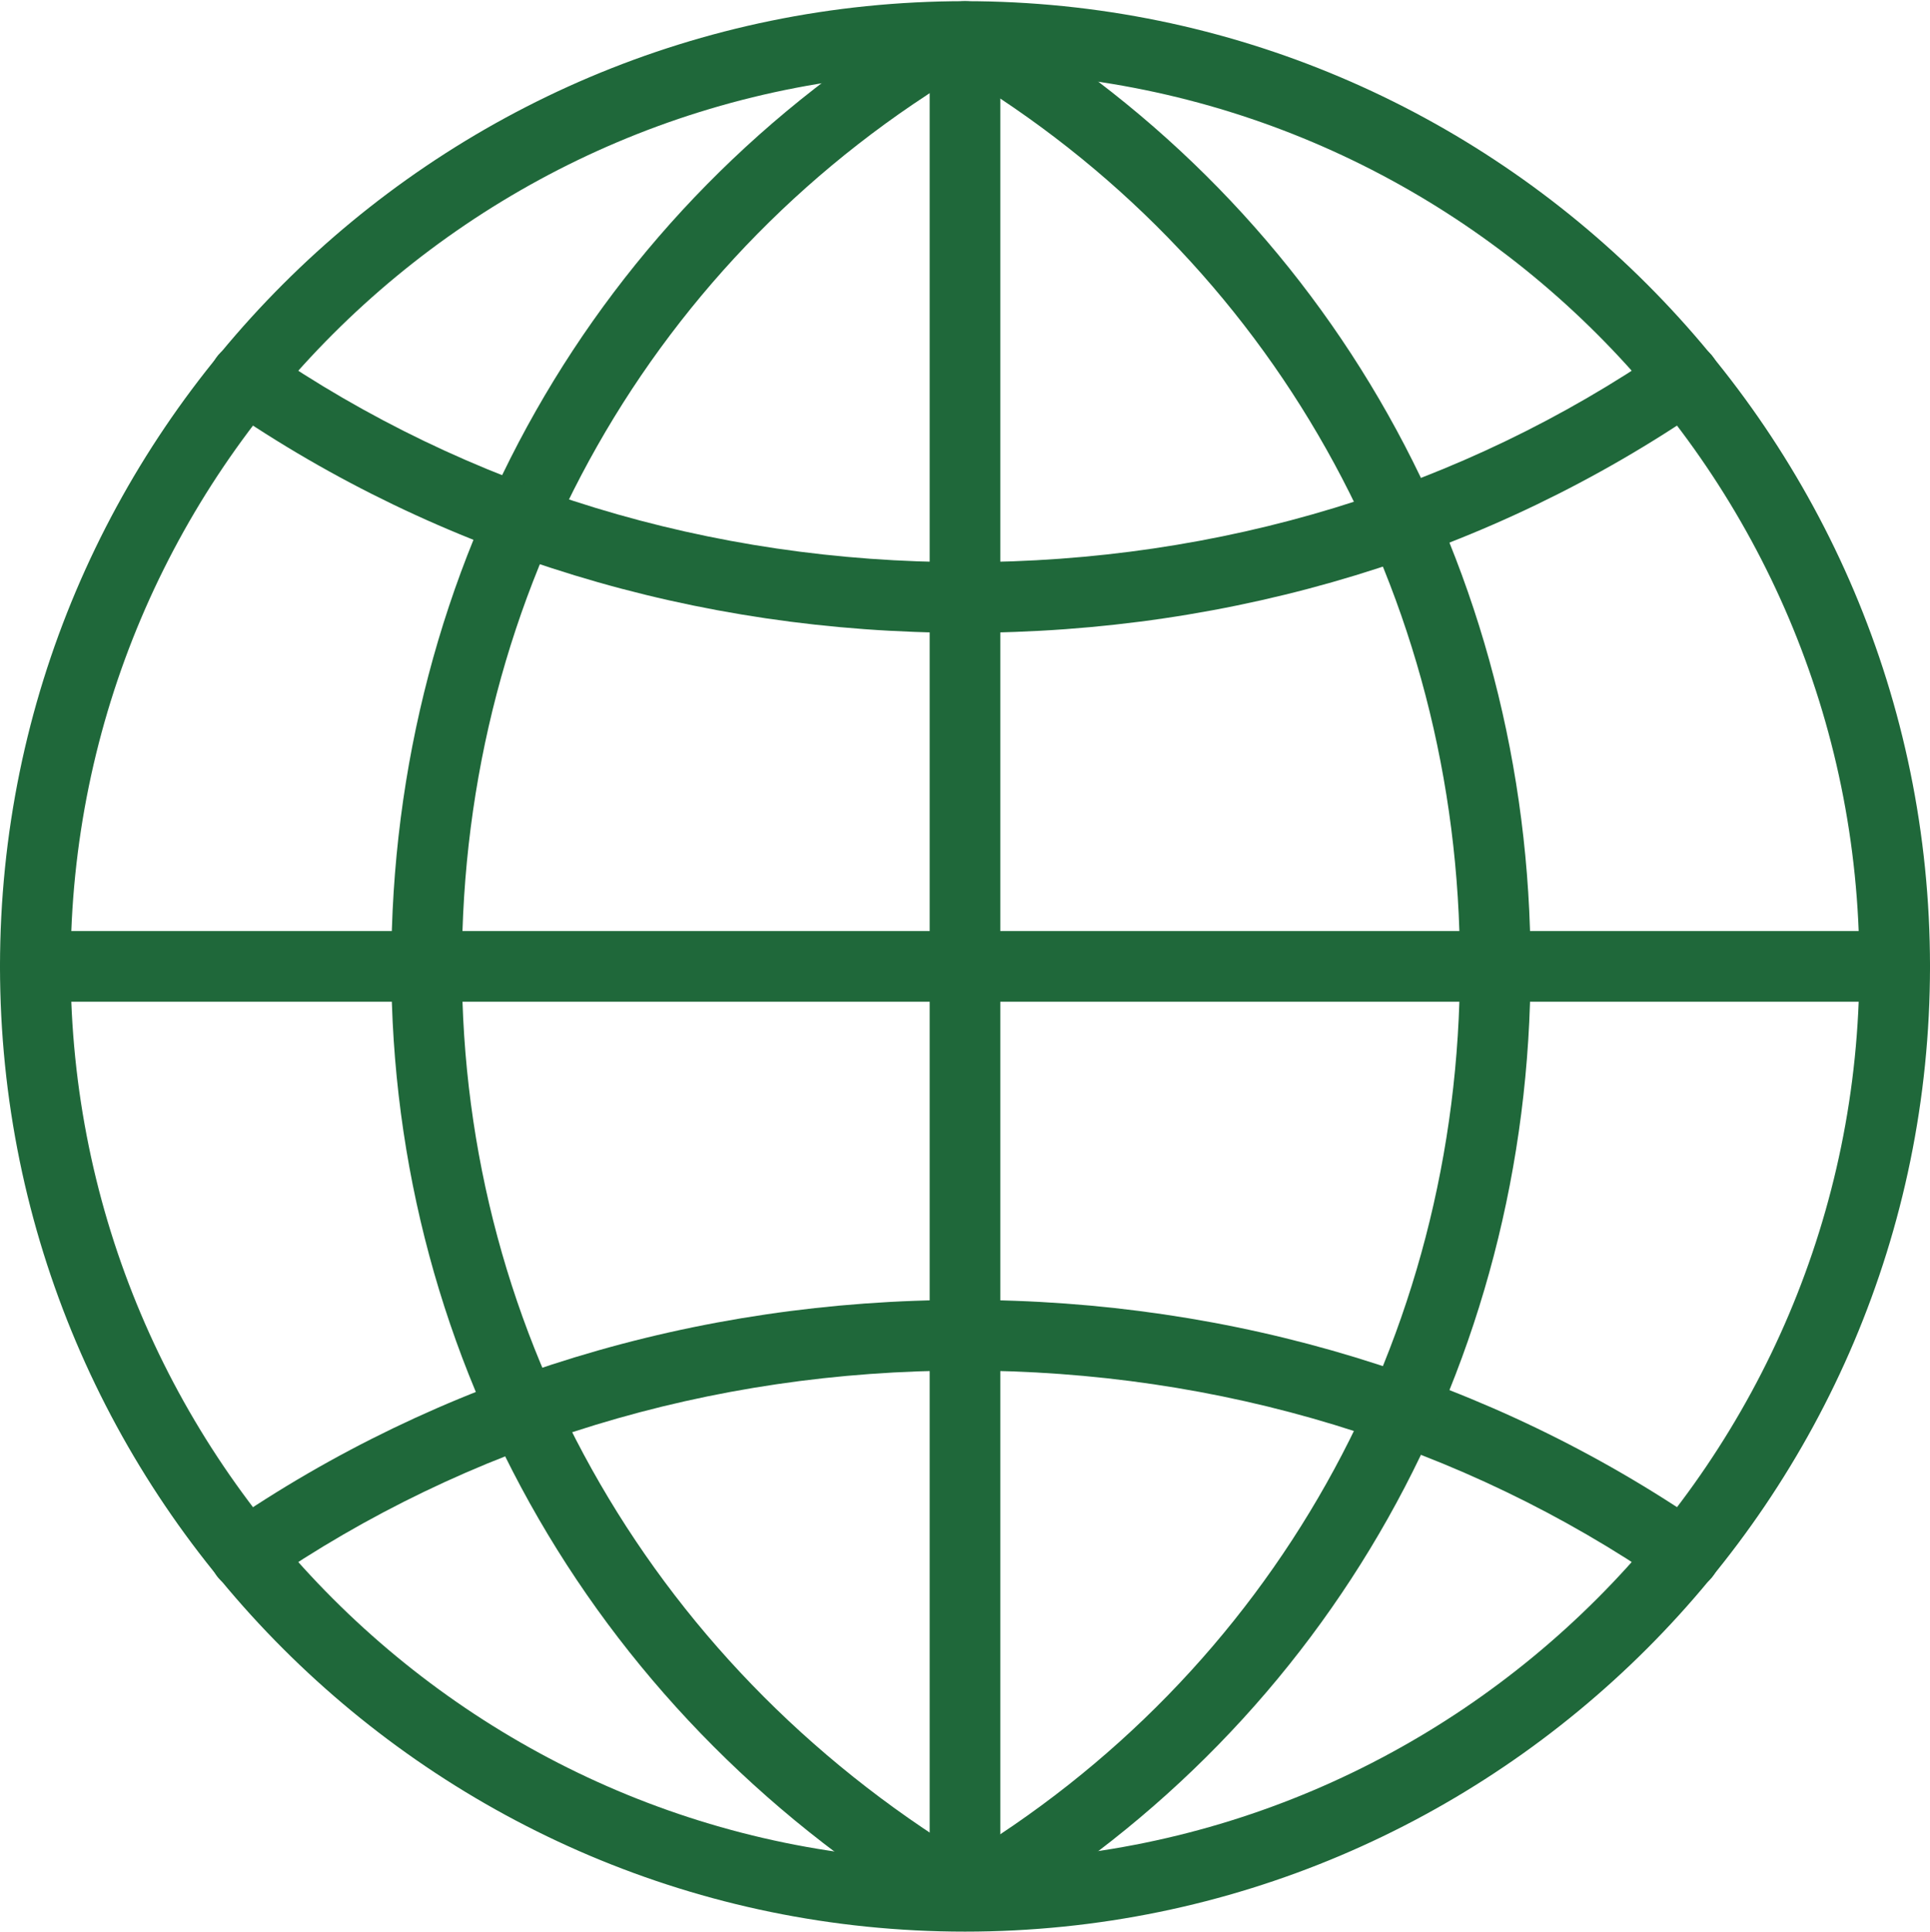 <?xml version="1.0" encoding="UTF-8"?><svg xmlns="http://www.w3.org/2000/svg" xmlns:xlink="http://www.w3.org/1999/xlink" height="1490.4" preserveAspectRatio="xMidYMid meet" version="1.0" viewBox="481.5 480.6 1489.5 1490.4" width="1489.5" zoomAndPan="magnify"><g fill="#1f683a" id="change1_1"><path d="M 1226.25 536.004 C 845.652 536.004 536.004 845.656 536.004 1226.25 C 536.004 1606.848 845.652 1916.5 1226.25 1916.5 C 1606.844 1916.5 1916.496 1606.848 1916.496 1226.25 C 1916.496 845.656 1606.844 536.004 1226.25 536.004 Z M 1226.25 1971 C 815.582 1971 481.504 1636.922 481.504 1226.25 C 481.504 815.582 815.582 481.504 1226.25 481.504 C 1636.906 481.504 1970.996 815.582 1970.996 1226.25 C 1970.996 1636.922 1636.906 1971 1226.25 1971" fill="inherit"/><path d="M 1212.465 1967.242 C 943.848 1809.652 783.488 1532.633 783.488 1226.254 C 783.488 916.844 940.68 639.879 1203.969 485.367 L 1231.547 532.359 C 985.121 676.977 837.988 936.371 837.988 1226.254 C 837.988 1513.09 988.289 1772.531 1240.031 1920.25 L 1212.465 1967.242" fill="inherit"/><path d="M 1226.246 968.875 C 1018.195 968.875 820.746 908.59 655.246 794.594 C 642.848 786.051 639.734 769.105 648.277 756.691 C 656.793 744.348 673.742 741.215 686.168 749.73 C 842.539 857.426 1029.297 914.375 1226.246 914.375 C 1423.148 914.375 1609.879 857.445 1766.246 749.777 C 1778.723 741.258 1795.648 744.406 1804.133 756.75 C 1812.676 769.148 1809.559 786.129 1797.16 794.648 C 1631.641 908.625 1434.238 968.875 1226.246 968.875" fill="inherit"/><path d="M 670.738 1707.602 C 662.062 1707.602 653.547 1703.469 648.277 1695.809 C 639.734 1683.41 642.852 1666.461 655.25 1657.91 C 820.77 1543.859 1018.23 1483.582 1226.246 1483.582 C 1434.223 1483.582 1631.656 1543.832 1797.215 1657.859 C 1809.613 1666.379 1812.738 1683.352 1804.188 1695.75 C 1795.715 1708.129 1778.777 1711.371 1766.297 1702.719 C 1609.879 1595.031 1423.121 1538.082 1226.246 1538.082 C 1029.328 1538.082 842.566 1595.031 686.172 1702.781 C 681.461 1706.02 676.059 1707.602 670.738 1707.602" fill="inherit"/><path d="M 1233.305 1968.07 C 1224.016 1968.07 1214.965 1963.328 1209.859 1954.758 C 1202.172 1941.828 1206.402 1925.117 1219.332 1917.398 C 1462.855 1772.34 1608.227 1513.969 1608.227 1226.246 C 1608.227 938.523 1462.879 680.184 1219.441 535.207 C 1206.5 527.488 1202.273 510.77 1209.957 497.84 C 1217.688 484.906 1234.418 480.625 1247.328 488.367 C 1507.422 643.273 1662.727 919.129 1662.727 1226.246 C 1662.727 1533.367 1507.398 1809.25 1247.219 1964.23 C 1242.852 1966.84 1238.047 1968.07 1233.305 1968.07" fill="inherit"/><path d="M 1226.25 1968.07 C 1211.195 1968.07 1199 1955.879 1199 1940.82 L 1199 508.758 C 1199 493.691 1211.195 481.504 1226.25 481.504 C 1241.316 481.504 1253.504 493.691 1253.504 508.758 L 1253.504 1940.82 C 1253.504 1955.879 1241.316 1968.07 1226.25 1968.07" fill="inherit"/><path d="M 1943.742 1253.496 L 508.758 1253.496 C 493.695 1253.496 481.508 1241.305 481.508 1226.25 C 481.508 1211.184 493.695 1198.996 508.758 1198.996 L 1943.742 1198.996 C 1958.809 1198.996 1970.996 1211.184 1970.996 1226.25 C 1970.996 1241.305 1958.809 1253.496 1943.742 1253.496" fill="inherit"/></g></svg>